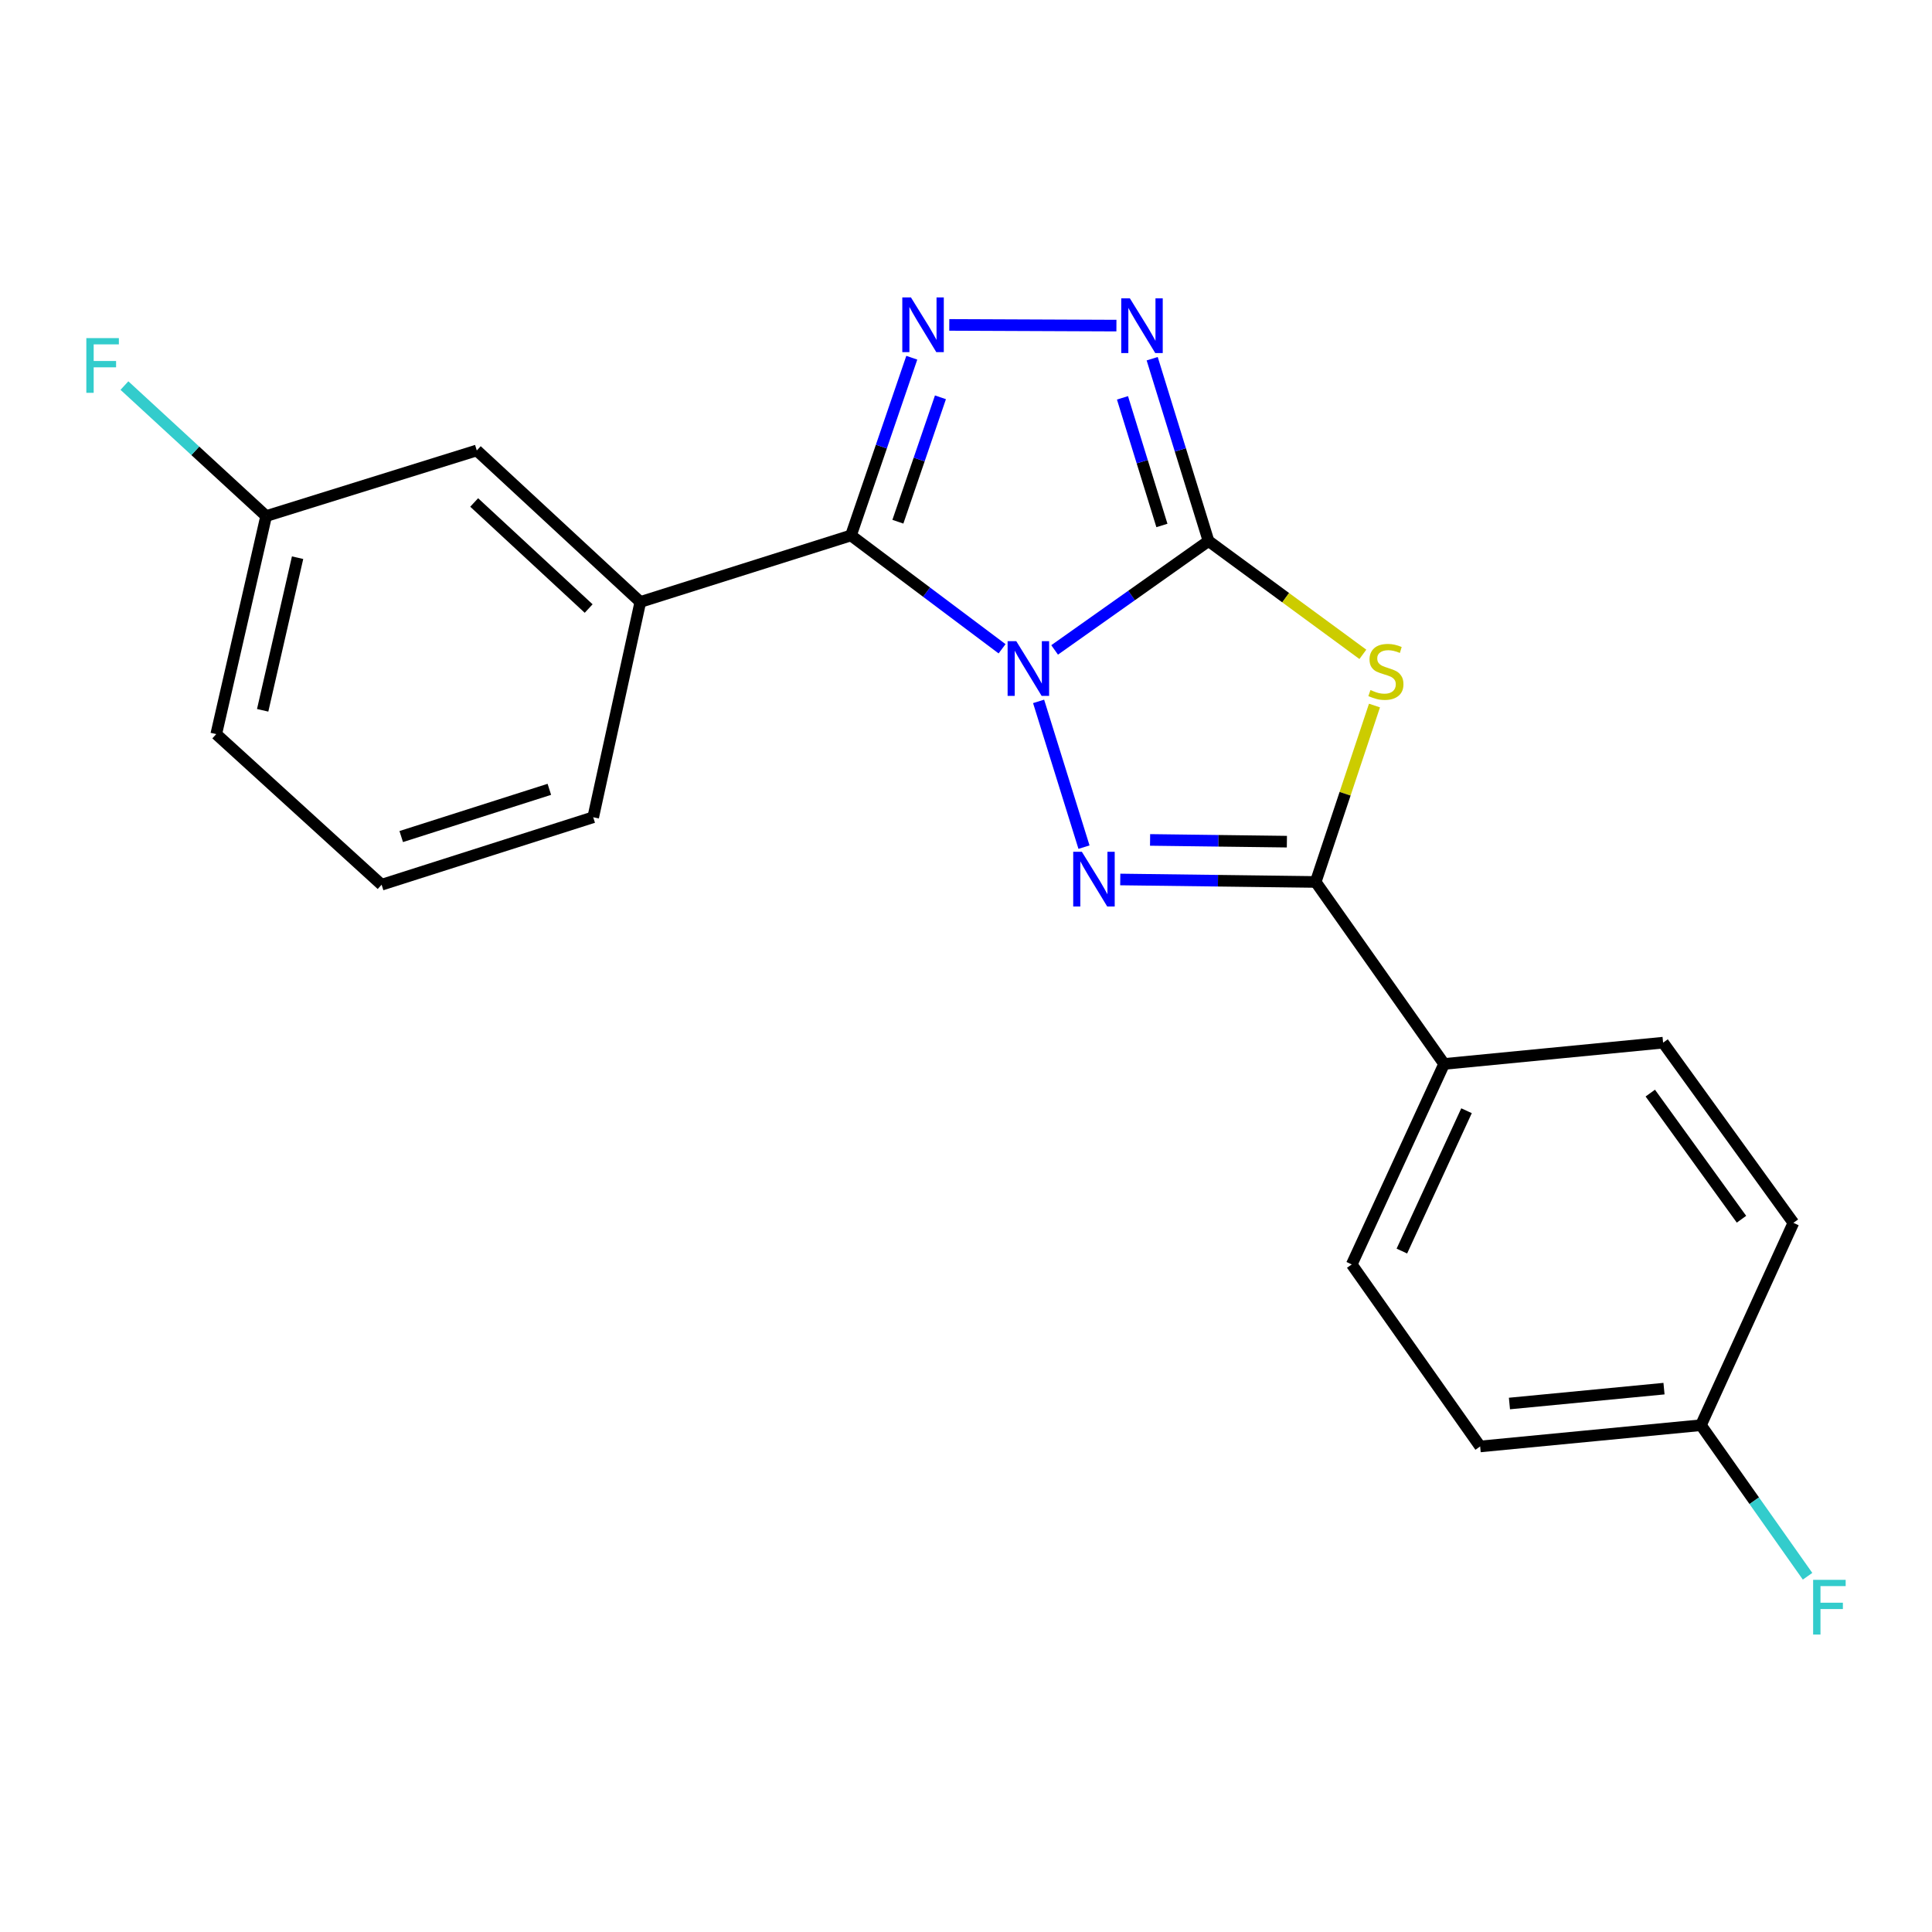 <?xml version='1.0' encoding='iso-8859-1'?>
<svg version='1.1' baseProfile='full'
              xmlns='http://www.w3.org/2000/svg'
                      xmlns:rdkit='http://www.rdkit.org/xml'
                      xmlns:xlink='http://www.w3.org/1999/xlink'
                  xml:space='preserve'
width='1000px' height='1000px' viewBox='0 0 1000 1000'>
<!-- END OF HEADER -->
<rect style='opacity:1.0;fill:#FFFFFF;stroke:none' width='1000' height='1000' x='0' y='0'> </rect>
<path class='bond-0' d='M 545.874,336.398 L 585.701,308.218' style='fill:none;fill-rule:evenodd;stroke:#0000FF;stroke-width:6px;stroke-linecap:butt;stroke-linejoin:miter;stroke-opacity:1' />
<path class='bond-0' d='M 585.701,308.218 L 625.528,280.038' style='fill:none;fill-rule:evenodd;stroke:#000000;stroke-width:6px;stroke-linecap:butt;stroke-linejoin:miter;stroke-opacity:1' />
<path class='bond-1' d='M 518.668,335.809 L 479.565,306.477' style='fill:none;fill-rule:evenodd;stroke:#0000FF;stroke-width:6px;stroke-linecap:butt;stroke-linejoin:miter;stroke-opacity:1' />
<path class='bond-1' d='M 479.565,306.477 L 440.462,277.145' style='fill:none;fill-rule:evenodd;stroke:#000000;stroke-width:6px;stroke-linecap:butt;stroke-linejoin:miter;stroke-opacity:1' />
<path class='bond-2' d='M 537.577,363.033 L 561.072,438.476' style='fill:none;fill-rule:evenodd;stroke:#0000FF;stroke-width:6px;stroke-linecap:butt;stroke-linejoin:miter;stroke-opacity:1' />
<path class='bond-3' d='M 625.528,280.038 L 665.472,309.362' style='fill:none;fill-rule:evenodd;stroke:#000000;stroke-width:6px;stroke-linecap:butt;stroke-linejoin:miter;stroke-opacity:1' />
<path class='bond-3' d='M 665.472,309.362 L 705.416,338.685' style='fill:none;fill-rule:evenodd;stroke:#CCCC00;stroke-width:6px;stroke-linecap:butt;stroke-linejoin:miter;stroke-opacity:1' />
<path class='bond-6' d='M 625.528,280.038 L 610.948,232.851' style='fill:none;fill-rule:evenodd;stroke:#000000;stroke-width:6px;stroke-linecap:butt;stroke-linejoin:miter;stroke-opacity:1' />
<path class='bond-6' d='M 610.948,232.851 L 596.368,185.664' style='fill:none;fill-rule:evenodd;stroke:#0000FF;stroke-width:6px;stroke-linecap:butt;stroke-linejoin:miter;stroke-opacity:1' />
<path class='bond-6' d='M 601.407,271.984 L 591.201,238.953' style='fill:none;fill-rule:evenodd;stroke:#000000;stroke-width:6px;stroke-linecap:butt;stroke-linejoin:miter;stroke-opacity:1' />
<path class='bond-6' d='M 591.201,238.953 L 580.995,205.922' style='fill:none;fill-rule:evenodd;stroke:#0000FF;stroke-width:6px;stroke-linecap:butt;stroke-linejoin:miter;stroke-opacity:1' />
<path class='bond-4' d='M 440.462,277.145 L 456.201,231.151' style='fill:none;fill-rule:evenodd;stroke:#000000;stroke-width:6px;stroke-linecap:butt;stroke-linejoin:miter;stroke-opacity:1' />
<path class='bond-4' d='M 456.201,231.151 L 471.939,185.158' style='fill:none;fill-rule:evenodd;stroke:#0000FF;stroke-width:6px;stroke-linecap:butt;stroke-linejoin:miter;stroke-opacity:1' />
<path class='bond-4' d='M 464.739,270.038 L 475.756,237.843' style='fill:none;fill-rule:evenodd;stroke:#000000;stroke-width:6px;stroke-linecap:butt;stroke-linejoin:miter;stroke-opacity:1' />
<path class='bond-4' d='M 475.756,237.843 L 486.773,205.648' style='fill:none;fill-rule:evenodd;stroke:#0000FF;stroke-width:6px;stroke-linecap:butt;stroke-linejoin:miter;stroke-opacity:1' />
<path class='bond-7' d='M 440.462,277.145 L 331.435,311.581' style='fill:none;fill-rule:evenodd;stroke:#000000;stroke-width:6px;stroke-linecap:butt;stroke-linejoin:miter;stroke-opacity:1' />
<path class='bond-5' d='M 579.841,455.218 L 630.421,455.861' style='fill:none;fill-rule:evenodd;stroke:#0000FF;stroke-width:6px;stroke-linecap:butt;stroke-linejoin:miter;stroke-opacity:1' />
<path class='bond-5' d='M 630.421,455.861 L 681.001,456.504' style='fill:none;fill-rule:evenodd;stroke:#000000;stroke-width:6px;stroke-linecap:butt;stroke-linejoin:miter;stroke-opacity:1' />
<path class='bond-5' d='M 595.278,434.744 L 630.684,435.194' style='fill:none;fill-rule:evenodd;stroke:#0000FF;stroke-width:6px;stroke-linecap:butt;stroke-linejoin:miter;stroke-opacity:1' />
<path class='bond-5' d='M 630.684,435.194 L 666.09,435.644' style='fill:none;fill-rule:evenodd;stroke:#000000;stroke-width:6px;stroke-linecap:butt;stroke-linejoin:miter;stroke-opacity:1' />
<path class='bond-21' d='M 711.427,365.196 L 696.214,410.85' style='fill:none;fill-rule:evenodd;stroke:#CCCC00;stroke-width:6px;stroke-linecap:butt;stroke-linejoin:miter;stroke-opacity:1' />
<path class='bond-21' d='M 696.214,410.85 L 681.001,456.504' style='fill:none;fill-rule:evenodd;stroke:#000000;stroke-width:6px;stroke-linecap:butt;stroke-linejoin:miter;stroke-opacity:1' />
<path class='bond-22' d='M 491.343,168.174 L 577.858,168.533' style='fill:none;fill-rule:evenodd;stroke:#0000FF;stroke-width:6px;stroke-linecap:butt;stroke-linejoin:miter;stroke-opacity:1' />
<path class='bond-8' d='M 681.001,456.504 L 747.474,550.696' style='fill:none;fill-rule:evenodd;stroke:#000000;stroke-width:6px;stroke-linecap:butt;stroke-linejoin:miter;stroke-opacity:1' />
<path class='bond-9' d='M 331.435,311.581 L 246.785,233.155' style='fill:none;fill-rule:evenodd;stroke:#000000;stroke-width:6px;stroke-linecap:butt;stroke-linejoin:miter;stroke-opacity:1' />
<path class='bond-9' d='M 304.69,314.979 L 245.435,260.081' style='fill:none;fill-rule:evenodd;stroke:#000000;stroke-width:6px;stroke-linecap:butt;stroke-linejoin:miter;stroke-opacity:1' />
<path class='bond-18' d='M 331.435,311.581 L 307.046,423.009' style='fill:none;fill-rule:evenodd;stroke:#000000;stroke-width:6px;stroke-linecap:butt;stroke-linejoin:miter;stroke-opacity:1' />
<path class='bond-10' d='M 747.474,550.696 L 699.66,654.465' style='fill:none;fill-rule:evenodd;stroke:#000000;stroke-width:6px;stroke-linecap:butt;stroke-linejoin:miter;stroke-opacity:1' />
<path class='bond-10' d='M 759.074,574.911 L 725.604,647.549' style='fill:none;fill-rule:evenodd;stroke:#000000;stroke-width:6px;stroke-linecap:butt;stroke-linejoin:miter;stroke-opacity:1' />
<path class='bond-11' d='M 747.474,550.696 L 860.819,539.684' style='fill:none;fill-rule:evenodd;stroke:#000000;stroke-width:6px;stroke-linecap:butt;stroke-linejoin:miter;stroke-opacity:1' />
<path class='bond-12' d='M 246.785,233.155 L 137.757,267.12' style='fill:none;fill-rule:evenodd;stroke:#000000;stroke-width:6px;stroke-linecap:butt;stroke-linejoin:miter;stroke-opacity:1' />
<path class='bond-15' d='M 699.66,654.465 L 766.122,748.68' style='fill:none;fill-rule:evenodd;stroke:#000000;stroke-width:6px;stroke-linecap:butt;stroke-linejoin:miter;stroke-opacity:1' />
<path class='bond-14' d='M 860.819,539.684 L 928.257,632.946' style='fill:none;fill-rule:evenodd;stroke:#000000;stroke-width:6px;stroke-linecap:butt;stroke-linejoin:miter;stroke-opacity:1' />
<path class='bond-14' d='M 854.186,565.784 L 901.392,631.068' style='fill:none;fill-rule:evenodd;stroke:#000000;stroke-width:6px;stroke-linecap:butt;stroke-linejoin:miter;stroke-opacity:1' />
<path class='bond-16' d='M 137.757,267.12 L 101.08,233.344' style='fill:none;fill-rule:evenodd;stroke:#000000;stroke-width:6px;stroke-linecap:butt;stroke-linejoin:miter;stroke-opacity:1' />
<path class='bond-16' d='M 101.08,233.344 L 64.404,199.568' style='fill:none;fill-rule:evenodd;stroke:#33CCCC;stroke-width:6px;stroke-linecap:butt;stroke-linejoin:miter;stroke-opacity:1' />
<path class='bond-24' d='M 137.757,267.12 L 111.933,379.972' style='fill:none;fill-rule:evenodd;stroke:#000000;stroke-width:6px;stroke-linecap:butt;stroke-linejoin:miter;stroke-opacity:1' />
<path class='bond-24' d='M 154.031,288.659 L 135.954,367.655' style='fill:none;fill-rule:evenodd;stroke:#000000;stroke-width:6px;stroke-linecap:butt;stroke-linejoin:miter;stroke-opacity:1' />
<path class='bond-13' d='M 880.409,737.679 L 928.257,632.946' style='fill:none;fill-rule:evenodd;stroke:#000000;stroke-width:6px;stroke-linecap:butt;stroke-linejoin:miter;stroke-opacity:1' />
<path class='bond-17' d='M 880.409,737.679 L 908,776.774' style='fill:none;fill-rule:evenodd;stroke:#000000;stroke-width:6px;stroke-linecap:butt;stroke-linejoin:miter;stroke-opacity:1' />
<path class='bond-17' d='M 908,776.774 L 935.59,815.868' style='fill:none;fill-rule:evenodd;stroke:#33CCCC;stroke-width:6px;stroke-linecap:butt;stroke-linejoin:miter;stroke-opacity:1' />
<path class='bond-23' d='M 880.409,737.679 L 766.122,748.68' style='fill:none;fill-rule:evenodd;stroke:#000000;stroke-width:6px;stroke-linecap:butt;stroke-linejoin:miter;stroke-opacity:1' />
<path class='bond-23' d='M 861.285,718.756 L 781.285,726.456' style='fill:none;fill-rule:evenodd;stroke:#000000;stroke-width:6px;stroke-linecap:butt;stroke-linejoin:miter;stroke-opacity:1' />
<path class='bond-19' d='M 307.046,423.009 L 197.524,457.928' style='fill:none;fill-rule:evenodd;stroke:#000000;stroke-width:6px;stroke-linecap:butt;stroke-linejoin:miter;stroke-opacity:1' />
<path class='bond-19' d='M 284.339,408.555 L 207.674,432.998' style='fill:none;fill-rule:evenodd;stroke:#000000;stroke-width:6px;stroke-linecap:butt;stroke-linejoin:miter;stroke-opacity:1' />
<path class='bond-20' d='M 197.524,457.928 L 111.933,379.972' style='fill:none;fill-rule:evenodd;stroke:#000000;stroke-width:6px;stroke-linecap:butt;stroke-linejoin:miter;stroke-opacity:1' />
<path  class='atom-0' d='M 526.018 331.858
L 535.298 346.858
Q 536.218 348.338, 537.698 351.018
Q 539.178 353.698, 539.258 353.858
L 539.258 331.858
L 543.018 331.858
L 543.018 360.178
L 539.138 360.178
L 529.178 343.778
Q 528.018 341.858, 526.778 339.658
Q 525.578 337.458, 525.218 336.778
L 525.218 360.178
L 521.538 360.178
L 521.538 331.858
L 526.018 331.858
' fill='#0000FF'/>
<path  class='atom-3' d='M 559.972 440.885
L 569.252 455.885
Q 570.172 457.365, 571.652 460.045
Q 573.132 462.725, 573.212 462.885
L 573.212 440.885
L 576.972 440.885
L 576.972 469.205
L 573.092 469.205
L 563.132 452.805
Q 561.972 450.885, 560.732 448.685
Q 559.532 446.485, 559.172 445.805
L 559.172 469.205
L 555.492 469.205
L 555.492 440.885
L 559.972 440.885
' fill='#0000FF'/>
<path  class='atom-4' d='M 709.343 357.162
Q 709.663 357.282, 710.983 357.842
Q 712.303 358.402, 713.743 358.762
Q 715.223 359.082, 716.663 359.082
Q 719.343 359.082, 720.903 357.802
Q 722.463 356.482, 722.463 354.202
Q 722.463 352.642, 721.663 351.682
Q 720.903 350.722, 719.703 350.202
Q 718.503 349.682, 716.503 349.082
Q 713.983 348.322, 712.463 347.602
Q 710.983 346.882, 709.903 345.362
Q 708.863 343.842, 708.863 341.282
Q 708.863 337.722, 711.263 335.522
Q 713.703 333.322, 718.503 333.322
Q 721.783 333.322, 725.503 334.882
L 724.583 337.962
Q 721.183 336.562, 718.623 336.562
Q 715.863 336.562, 714.343 337.722
Q 712.823 338.842, 712.863 340.802
Q 712.863 342.322, 713.623 343.242
Q 714.423 344.162, 715.543 344.682
Q 716.703 345.202, 718.623 345.802
Q 721.183 346.602, 722.703 347.402
Q 724.223 348.202, 725.303 349.842
Q 726.423 351.442, 726.423 354.202
Q 726.423 358.122, 723.783 360.242
Q 721.183 362.322, 716.823 362.322
Q 714.303 362.322, 712.383 361.762
Q 710.503 361.242, 708.263 360.322
L 709.343 357.162
' fill='#CCCC00'/>
<path  class='atom-5' d='M 471.51 153.957
L 480.79 168.957
Q 481.71 170.437, 483.19 173.117
Q 484.67 175.797, 484.75 175.957
L 484.75 153.957
L 488.51 153.957
L 488.51 182.277
L 484.63 182.277
L 474.67 165.877
Q 473.51 163.957, 472.27 161.757
Q 471.07 159.557, 470.71 158.877
L 470.71 182.277
L 467.03 182.277
L 467.03 153.957
L 471.51 153.957
' fill='#0000FF'/>
<path  class='atom-7' d='M 584.832 154.428
L 594.112 169.428
Q 595.032 170.908, 596.512 173.588
Q 597.992 176.268, 598.072 176.428
L 598.072 154.428
L 601.832 154.428
L 601.832 182.748
L 597.952 182.748
L 587.992 166.348
Q 586.832 164.428, 585.592 162.228
Q 584.392 160.028, 584.032 159.348
L 584.032 182.748
L 580.352 182.748
L 580.352 154.428
L 584.832 154.428
' fill='#0000FF'/>
<path  class='atom-17' d='M 44.687 175.005
L 61.527 175.005
L 61.527 178.245
L 48.487 178.245
L 48.487 186.845
L 60.087 186.845
L 60.087 190.125
L 48.487 190.125
L 48.487 203.325
L 44.687 203.325
L 44.687 175.005
' fill='#33CCCC'/>
<path  class='atom-18' d='M 938.473 817.723
L 955.313 817.723
L 955.313 820.963
L 942.273 820.963
L 942.273 829.563
L 953.873 829.563
L 953.873 832.843
L 942.273 832.843
L 942.273 846.043
L 938.473 846.043
L 938.473 817.723
' fill='#33CCCC'/>
</svg>
